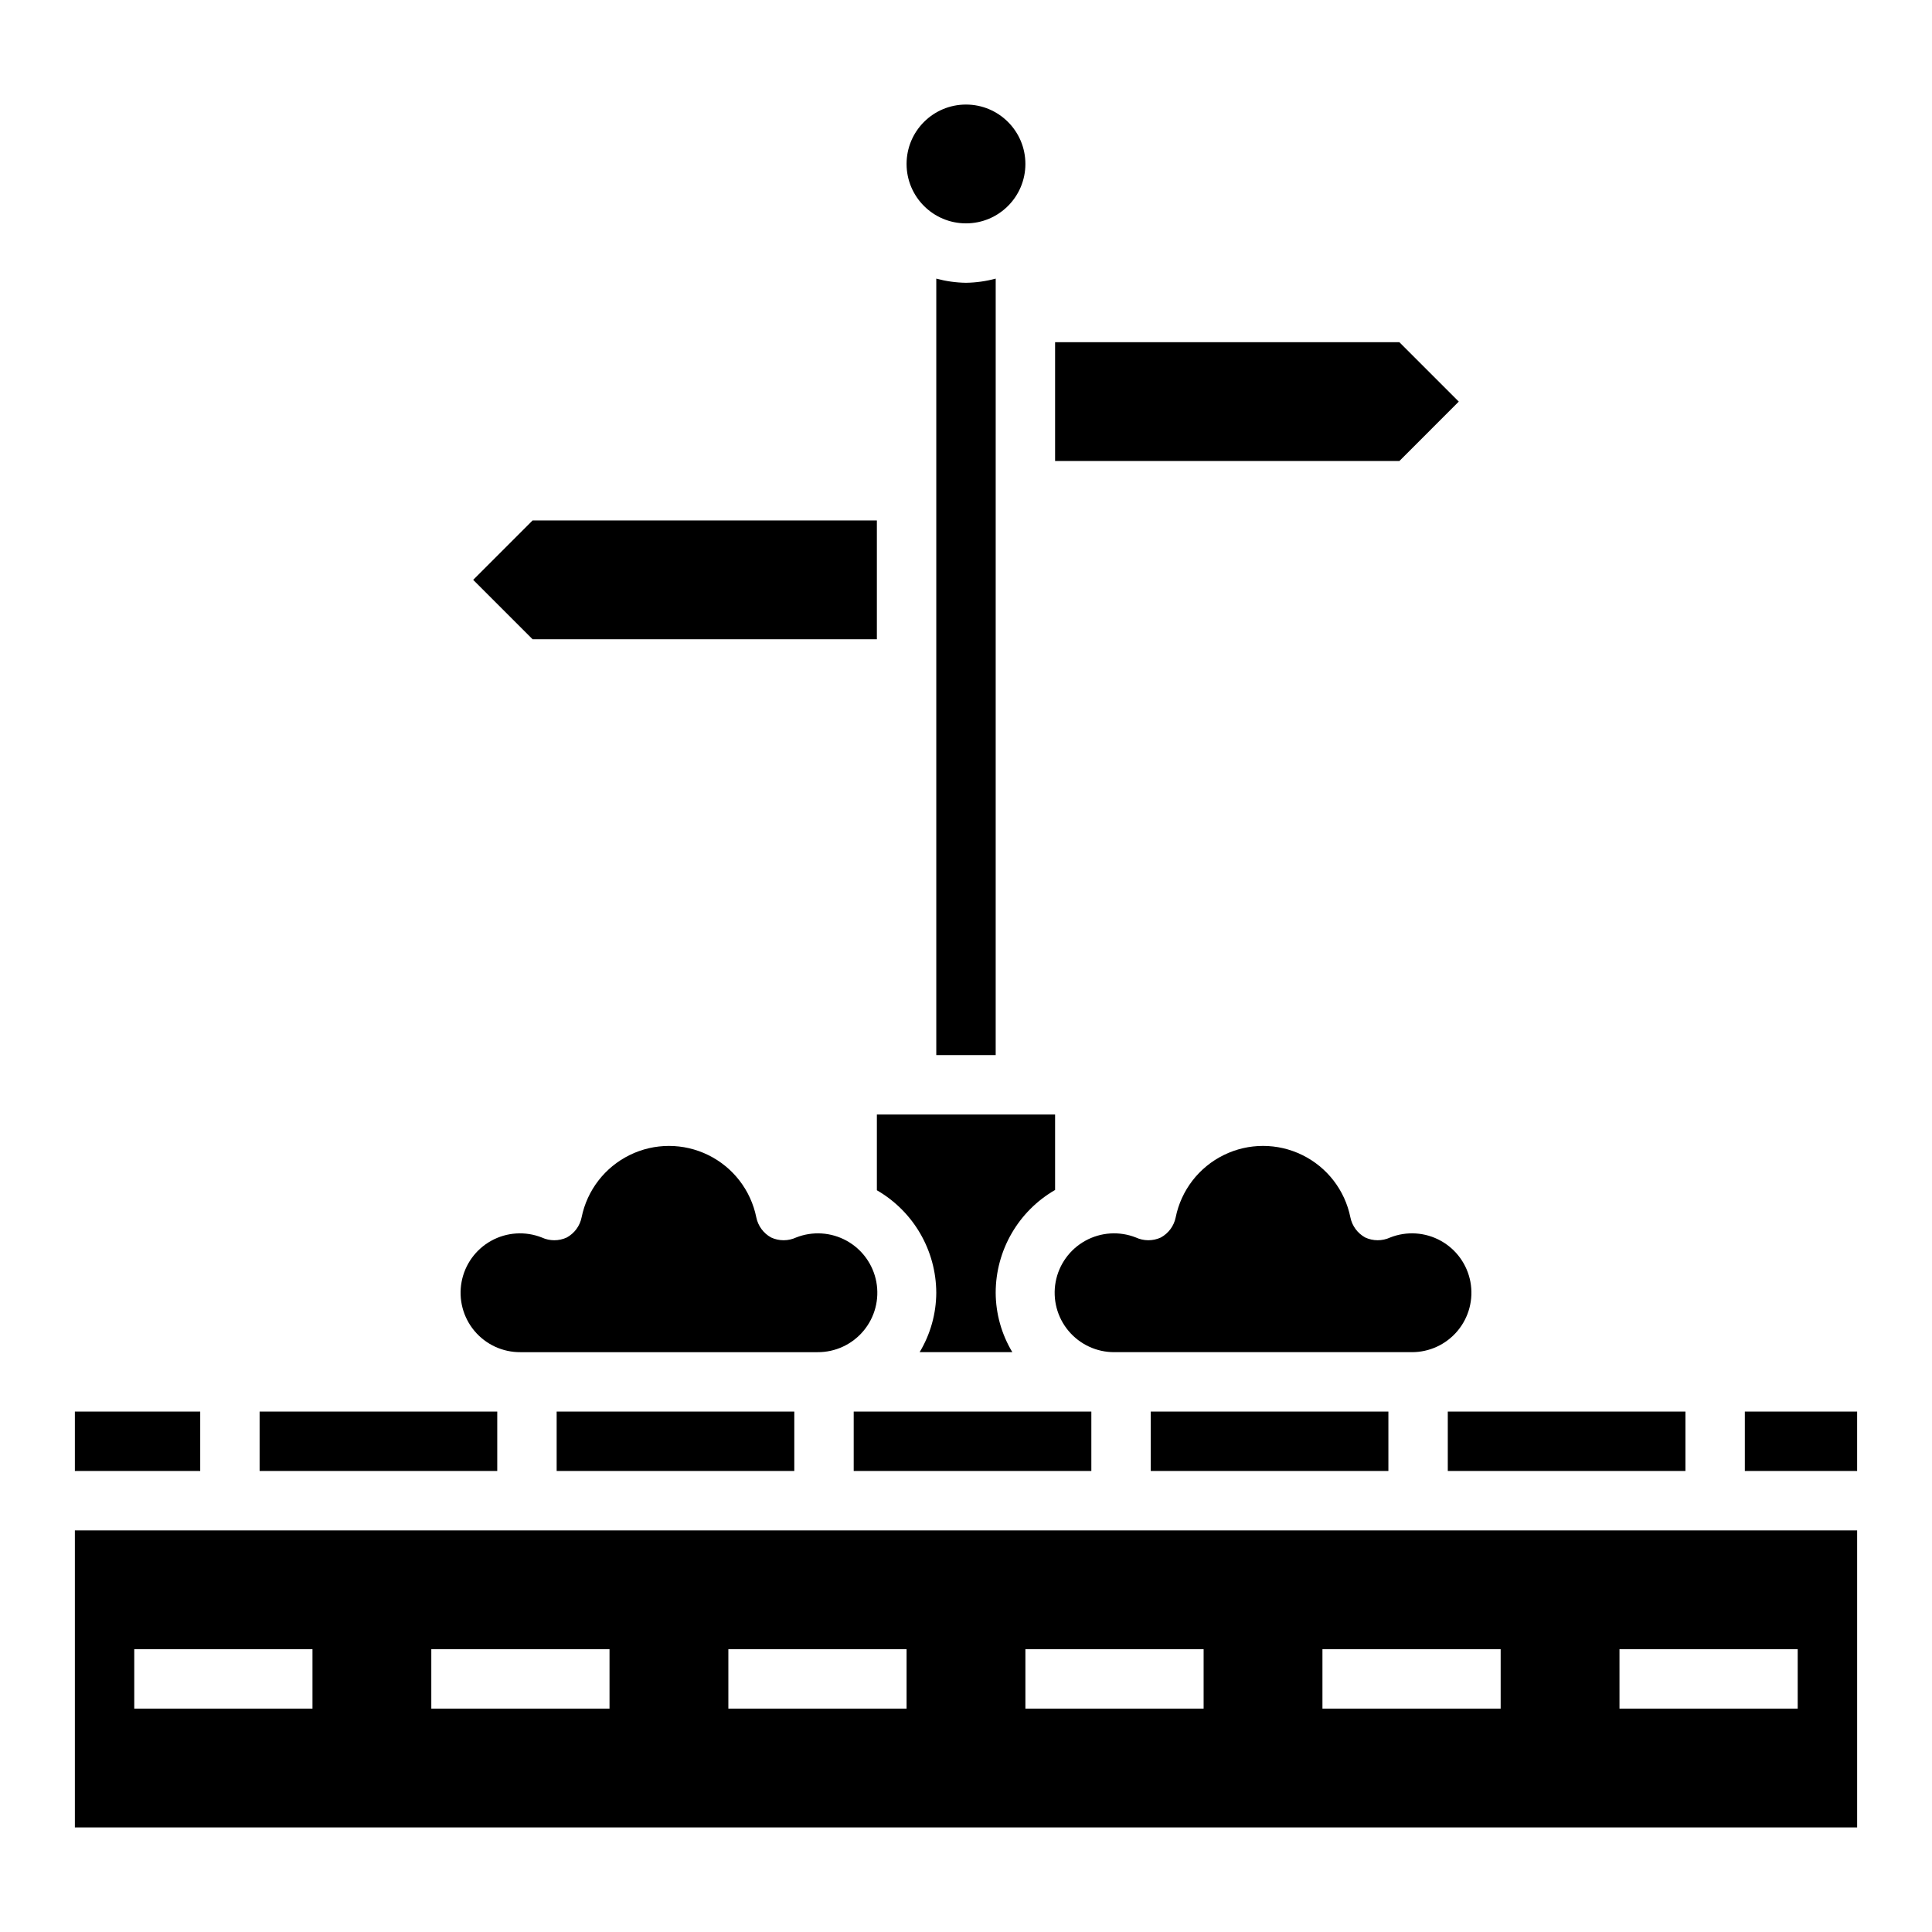 <?xml version="1.0" encoding="UTF-8"?>
<!-- Uploaded to: SVG Repo, www.svgrepo.com, Generator: SVG Repo Mixer Tools -->
<svg fill="#000000" width="800px" height="800px" version="1.1" viewBox="144 144 512 512" xmlns="http://www.w3.org/2000/svg">
 <g>
  <path d="m376.38 459.43c9.707 5.606 15.703 15.945 15.742 27.156-0.023 5.551-1.547 10.992-4.406 15.746h24.562-0.004c-2.859-4.754-4.383-10.195-4.406-15.746 0.012-11.238 6.012-21.617 15.742-27.234v-19.996h-47.23z"/>
  <path d="m291.52 518.08h62.977v15.742h-62.977z"/>
  <path d="m415.74 187.45c0 8.695-7.047 15.746-15.742 15.746s-15.746-7.051-15.746-15.746 7.051-15.742 15.746-15.742 15.742 7.047 15.742 15.742"/>
  <path d="m376.38 313.41v-31.488h-91.238l-15.742 15.746 15.742 15.742z"/>
  <path d="m281.92 502.34h78.719c4.703 0.035 9.176-2.035 12.191-5.641 3.019-3.606 4.266-8.367 3.406-12.992-0.863-4.621-3.746-8.617-7.859-10.891-4.117-2.273-9.031-2.59-13.406-0.863-2.094 0.969-4.512 0.969-6.609 0-2.039-1.117-3.481-3.074-3.938-5.352-1.457-7.176-6.156-13.27-12.727-16.496-6.57-3.231-14.266-3.231-20.836 0-6.566 3.227-11.27 9.32-12.727 16.496-0.457 2.277-1.898 4.234-3.934 5.352-2.098 0.969-4.516 0.969-6.613 0-4.371-1.727-9.289-1.41-13.402 0.863-4.117 2.273-7 6.269-7.859 10.891-0.863 4.625 0.387 9.387 3.402 12.992 3.019 3.606 7.488 5.676 12.191 5.641z"/>
  <path d="m400 218.94c-2.66-0.039-5.305-0.41-7.875-1.102v205.77h15.742l0.004-205.77c-2.57 0.691-5.215 1.062-7.871 1.102z"/>
  <path d="m448.96 518.08h62.977v15.742h-62.977z"/>
  <path d="m530.59 250.43-15.742-15.742h-91.238v31.488h91.238z"/>
  <path d="m512.41 471.95c-2.098 0.969-4.516 0.969-6.613 0-2.035-1.117-3.477-3.074-3.934-5.352-1.457-7.176-6.156-13.27-12.727-16.496-6.57-3.231-14.266-3.231-20.836 0-6.57 3.227-11.27 9.32-12.727 16.496-0.457 2.277-1.898 4.234-3.934 5.352-2.098 0.969-4.516 0.969-6.613 0-4.375-1.727-9.289-1.41-13.402 0.863-4.117 2.273-7 6.269-7.863 10.891-0.859 4.625 0.387 9.387 3.406 12.992 3.019 3.606 7.488 5.676 12.191 5.641h78.719c4.703 0.035 9.172-2.035 12.191-5.641 3.019-3.606 4.266-8.367 3.406-12.992-0.863-4.621-3.746-8.617-7.863-10.891-4.113-2.273-9.027-2.59-13.402-0.863z"/>
  <path d="m370.24 518.08h62.977v15.742h-62.977z"/>
  <path d="m527.68 518.08h62.977v15.742h-62.977z"/>
  <path d="m163.84 628.29h472.32v-78.723h-472.32zm409.34-47.23h47.23v15.742h-47.227zm-78.719-0.004h47.23v15.742l-47.23 0.004zm-78.719 0h47.23v15.742l-47.23 0.004zm-78.719 0h47.23v15.742l-47.23 0.004zm-78.723 0h47.23v15.742l-47.23 0.004zm-78.719 0h47.23v15.742l-47.23 0.004z"/>
  <path d="m606.4 518.08h29.758v15.742h-29.758z"/>
  <path d="m212.8 518.08h62.977v15.742h-62.977z"/>
  <path d="m163.84 518.08h33.219v15.742h-33.219z"/>
 </g>
</svg>